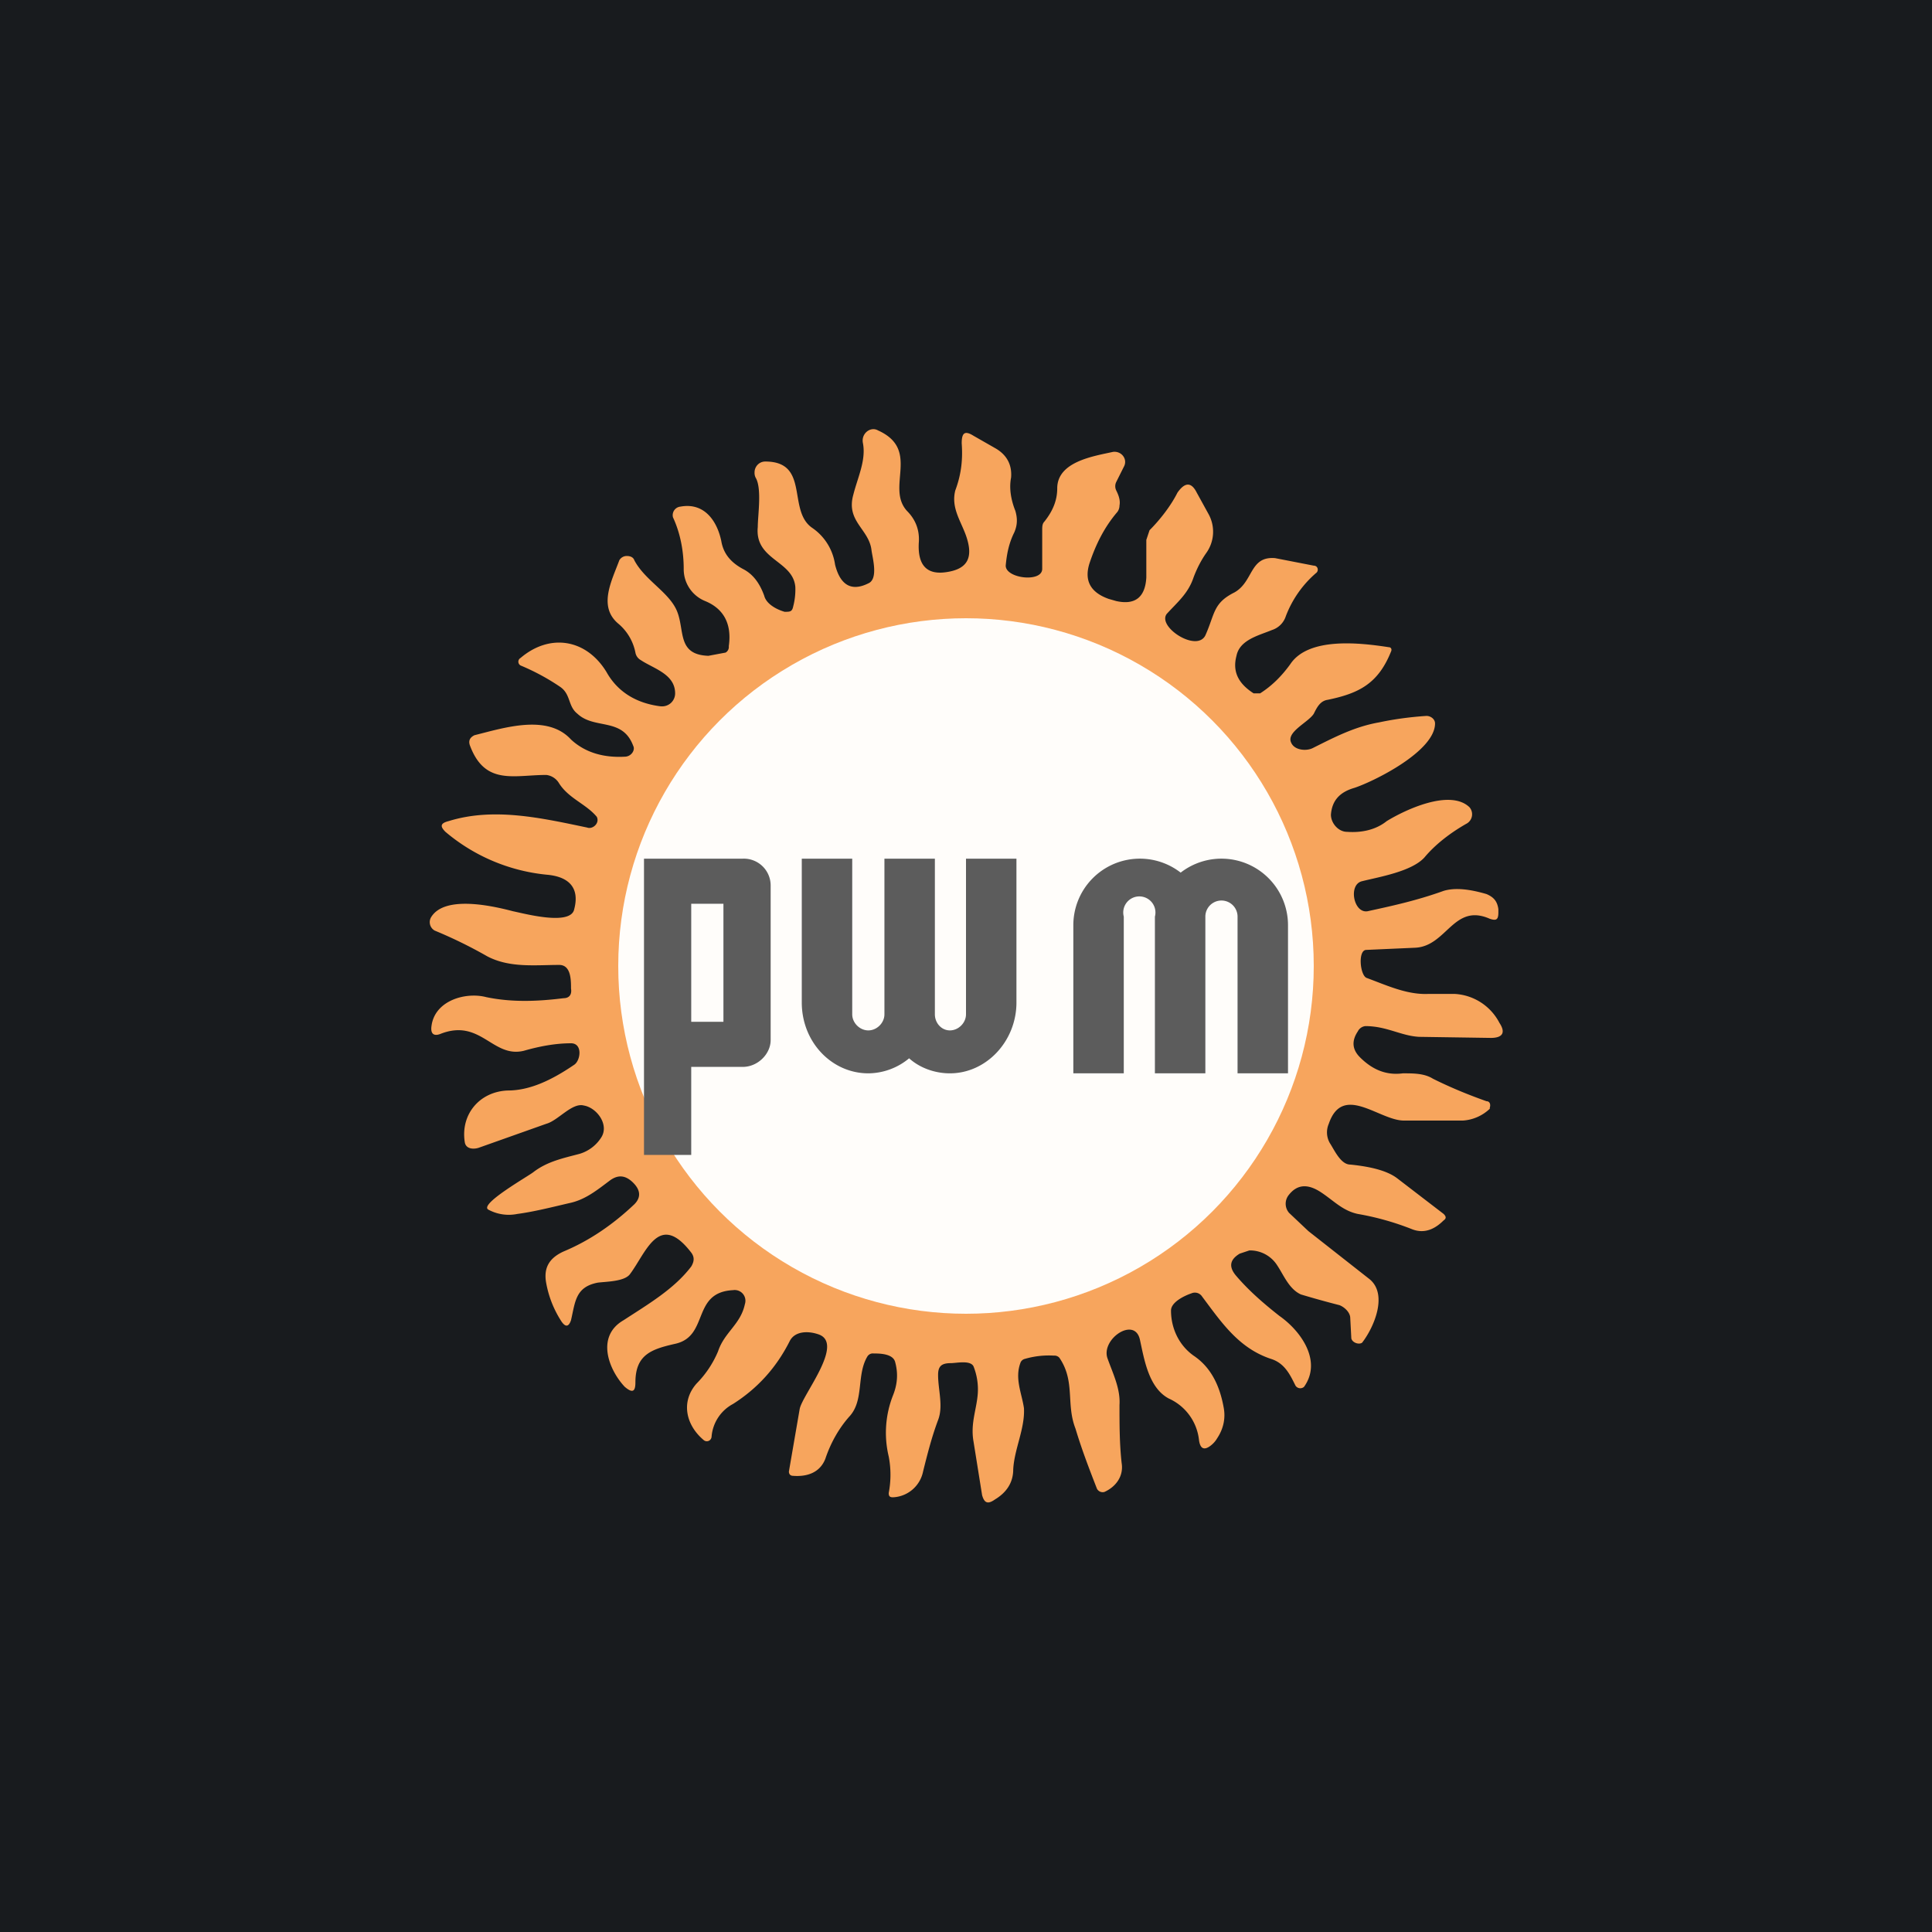 <!-- by TradingView --><svg width="18" height="18" viewBox="0 0 18 18" xmlns="http://www.w3.org/2000/svg"><path fill="#181B1E" d="M0 0h18v18H0z"/><path d="M5.32 9.72c-.15 0-.3.03-.44.07-.29.07-.4-.3-.77-.16-.07.03-.1 0-.09-.07.03-.24.32-.32.51-.27.24.05.48.04.72.01.05 0 .08-.03.07-.09 0-.08 0-.22-.11-.22-.22 0-.46.03-.67-.08a4.28 4.28 0 0 0-.49-.24.09.09 0 0 1-.03-.13c.13-.2.57-.1.76-.05.1.02.54.14.57-.02.05-.19-.04-.3-.25-.32a1.72 1.72 0 0 1-.95-.4c-.05-.05-.05-.08.03-.1.42-.13.86-.03 1.29.06.05.02.12-.04.09-.1-.1-.12-.26-.17-.35-.31a.16.16 0 0 0-.12-.08c-.3 0-.57.1-.71-.27-.02-.05 0-.08.04-.1.28-.07.68-.2.9.04.14.13.32.17.5.16.06 0 .1-.06.08-.1-.1-.27-.36-.15-.52-.3-.09-.07-.06-.18-.16-.25a2.08 2.08 0 0 0-.37-.2.04.04 0 0 1 0-.07c.27-.23.61-.18.8.13.1.18.27.29.5.32.08.01.14-.05.14-.12 0-.18-.2-.23-.32-.31a.1.1 0 0 1-.05-.07.47.47 0 0 0-.16-.27c-.19-.16-.06-.4.01-.59a.08.08 0 0 1 .07-.04c.03 0 .06.01.07.04.1.19.33.3.4.48s0 .4.29.41l.16-.03a.06.06 0 0 0 .03-.06c.03-.21-.05-.35-.22-.42a.32.32 0 0 1-.2-.3c0-.16-.03-.33-.1-.48a.08.08 0 0 1 .07-.1c.22-.04.34.13.38.32.02.12.09.2.2.26.1.05.16.14.2.25.02.08.12.13.19.15.05 0 .07 0 .08-.05a.62.62 0 0 0 .02-.18c-.02-.25-.38-.25-.35-.56 0-.11.04-.36-.02-.46a.1.1 0 0 1-.01-.05c0-.05.04-.1.1-.1.42 0 .2.46.44.62a.5.5 0 0 1 .21.34c.04.16.13.27.32.17.08-.05.03-.23.02-.3-.02-.2-.24-.27-.17-.52.04-.16.12-.32.09-.48-.02-.09.07-.16.14-.12.4.18.07.53.27.75.08.08.12.18.11.3-.01.2.07.3.26.27.2-.03.25-.14.18-.34-.05-.14-.14-.26-.1-.42.06-.16.07-.3.06-.44 0-.1.03-.12.11-.07l.21.12c.1.06.15.15.14.27-.02.1 0 .21.04.31.02.07.02.13-.01.2-.05.1-.07.2-.08.31 0 .12.34.16.34.03v-.36c0-.03 0-.06.02-.08.08-.1.12-.2.12-.31 0-.25.34-.3.52-.34.08-.01.14.07.1.14l-.07.14a.09.09 0 0 0 0 .08c.02.04.04.09.03.14a.1.1 0 0 1-.02.06c-.12.14-.2.3-.26.48-.05.16.01.27.18.33l.07.02c.18.04.27-.04.28-.22v-.35l.03-.09c.1-.1.2-.23.26-.35.07-.1.13-.1.18 0l.11.2a.34.34 0 0 1-.02.36c-.05.07-.09.15-.12.23-.05.15-.15.23-.25.34-.09.12.28.36.36.2.09-.2.07-.3.27-.4.18-.1.14-.34.38-.32l.36.07c.04 0 .05.05.02.07a1 1 0 0 0-.28.4.2.2 0 0 1-.13.13c-.12.05-.3.09-.33.24-.04.15.02.26.16.35h.06c.11-.07.2-.16.28-.27.17-.26.66-.2.92-.16.02 0 .03.02.02.04-.12.3-.3.39-.59.45-.07.01-.1.07-.13.13-.05.08-.26.17-.21.27.03.07.14.08.2.05.2-.1.39-.2.62-.24.14-.03.29-.05.44-.06.04 0 .08.03.08.07 0 .26-.57.54-.75.6-.14.04-.21.12-.22.25 0 .08.07.16.15.16.14.01.27-.02.37-.1.18-.11.59-.3.77-.13a.1.1 0 0 1-.02.15c-.16.09-.3.2-.4.32-.12.13-.42.18-.58.22-.13.03-.08.3.05.28.23-.05.46-.1.71-.19.1-.03.23-.02.4.03.07.03.1.07.11.14v.03c0 .07-.02.08-.08.06-.34-.15-.4.26-.7.27l-.45.02c-.08 0-.06.23 0 .26.19.07.38.16.58.15h.24a.5.5 0 0 1 .42.27c.06.09.03.14-.08.14l-.67-.01c-.17-.01-.3-.1-.5-.1a.09.09 0 0 0-.07.05c-.06.09-.05.17.02.24.12.12.25.17.4.15.1 0 .2 0 .28.05.16.08.33.15.5.21.03 0 .04.03.03.06v.01a.4.4 0 0 1-.25.11h-.55c-.23 0-.57-.35-.7.03a.2.2 0 0 0 .01.18c.04.06.1.2.19.2.2.02.35.06.44.13l.43.33c.02.02.03.04 0 .06-.08.08-.18.13-.3.08a2.56 2.56 0 0 0-.5-.14c-.14-.03-.22-.12-.34-.2-.12-.08-.22-.08-.3.02a.13.13 0 0 0 0 .17l.18.17.56.44c.19.14.05.46-.06.6-.03.02-.09 0-.1-.04l-.01-.19c0-.05-.05-.1-.1-.12a8.78 8.78 0 0 1-.36-.1c-.11-.05-.16-.18-.22-.27a.3.3 0 0 0-.26-.14l-.09.03c-.1.06-.1.13-.03.21.12.14.26.26.4.37.2.14.4.42.23.66-.02.02-.06.02-.08-.01-.05-.1-.1-.21-.23-.25-.3-.1-.46-.34-.64-.58a.08.08 0 0 0-.1-.03c-.06.02-.19.08-.19.16 0 .16.07.32.21.42.15.1.24.26.28.48.02.1 0 .2-.06.29a.23.23 0 0 1-.05.06c-.07.06-.11.04-.12-.05a.48.48 0 0 0-.28-.38c-.19-.1-.23-.37-.27-.55-.05-.22-.37 0-.3.18.05.14.12.28.11.43 0 .18 0 .36.02.54.02.12-.05.22-.16.27a.06.06 0 0 1-.07-.03c-.07-.18-.14-.36-.2-.56-.09-.23 0-.44-.15-.66a.06.06 0 0 0-.05-.02.8.8 0 0 0-.27.03.06.06 0 0 0-.04.03c-.06.15.01.29.03.43.01.19-.09.38-.1.57 0 .13-.07.22-.17.28-.07.05-.1.03-.12-.04l-.08-.5c-.03-.17.03-.3.04-.45a.58.58 0 0 0-.04-.25c-.03-.06-.16-.03-.21-.03-.09 0-.12.03-.12.11 0 .14.05.29 0 .42-.06.16-.1.32-.14.48a.3.3 0 0 1-.28.24c-.03 0-.04-.01-.04-.04a.9.9 0 0 0 0-.34.95.95 0 0 1 .04-.57c.04-.1.05-.2.02-.31-.02-.08-.15-.08-.2-.08a.06.06 0 0 0-.06.03c-.1.17-.03.4-.16.55-.1.11-.18.25-.23.4-.05.13-.17.17-.3.16-.03 0-.04-.02-.04-.04l.1-.58c.02-.13.43-.62.17-.7-.09-.03-.21-.03-.26.06-.13.26-.31.45-.53.59a.38.38 0 0 0-.2.3c0 .04-.04.06-.07.04-.17-.14-.22-.36-.07-.53a.95.95 0 0 0 .2-.3c.06-.18.21-.25.25-.44a.1.1 0 0 0-.11-.13c-.39.02-.22.43-.54.5-.22.05-.37.1-.37.36 0 .09-.03.1-.1.04-.15-.16-.27-.47-.01-.62.23-.15.47-.29.63-.5.03-.05.03-.09 0-.13-.3-.39-.42 0-.57.2-.05.07-.22.07-.3.08-.21.04-.21.18-.25.35-.02.06-.05.07-.09.01a.97.97 0 0 1-.14-.35c-.03-.15.03-.24.16-.3.24-.1.46-.25.66-.44.07-.07.05-.14-.01-.2-.07-.07-.14-.08-.22-.02-.12.09-.23.18-.38.21-.17.04-.33.08-.48.1a.4.4 0 0 1-.27-.04c-.09-.05.37-.31.42-.35.13-.1.28-.13.43-.17a.36.36 0 0 0 .2-.15c.08-.12-.04-.28-.16-.3-.11-.03-.24.14-.35.17l-.62.22c-.05.02-.13.02-.14-.05-.04-.26.14-.47.4-.48.2 0 .4-.09.62-.24.06-.04.08-.2-.03-.2Z" fill="#F7A55D"/><circle cx="9" cy="9" r="3.24" fill="#FFFDFA"/><path fill-rule="evenodd" d="M6.3 8H6v2.76h.44v-.82h.48c.14 0 .26-.12.26-.25V8.25A.25.25 0 0 0 6.92 8h-.63Zm.14.41v1.11h.3v-1.1h-.3Z" fill="#5C5C5C"/><path d="M10 8.62a.62.62 0 0 1 1-.49.62.62 0 0 1 1 .49V10h-.47V8.54a.15.15 0 0 0-.3 0V10h-.47V8.54a.15.15 0 1 0-.29 0V10H10V8.62ZM7.47 9.34c0 .37.28.66.62.66a.6.6 0 0 0 .38-.14c.1.09.24.14.38.14.34 0 .62-.3.62-.66V8H9v1.45c0 .08-.07.15-.15.15-.08 0-.14-.07-.14-.15V8h-.47v1.45c0 .08-.07.15-.15.15-.08 0-.15-.07-.15-.15V8h-.47v1.34Z" fill="#5C5C5C"/></svg>